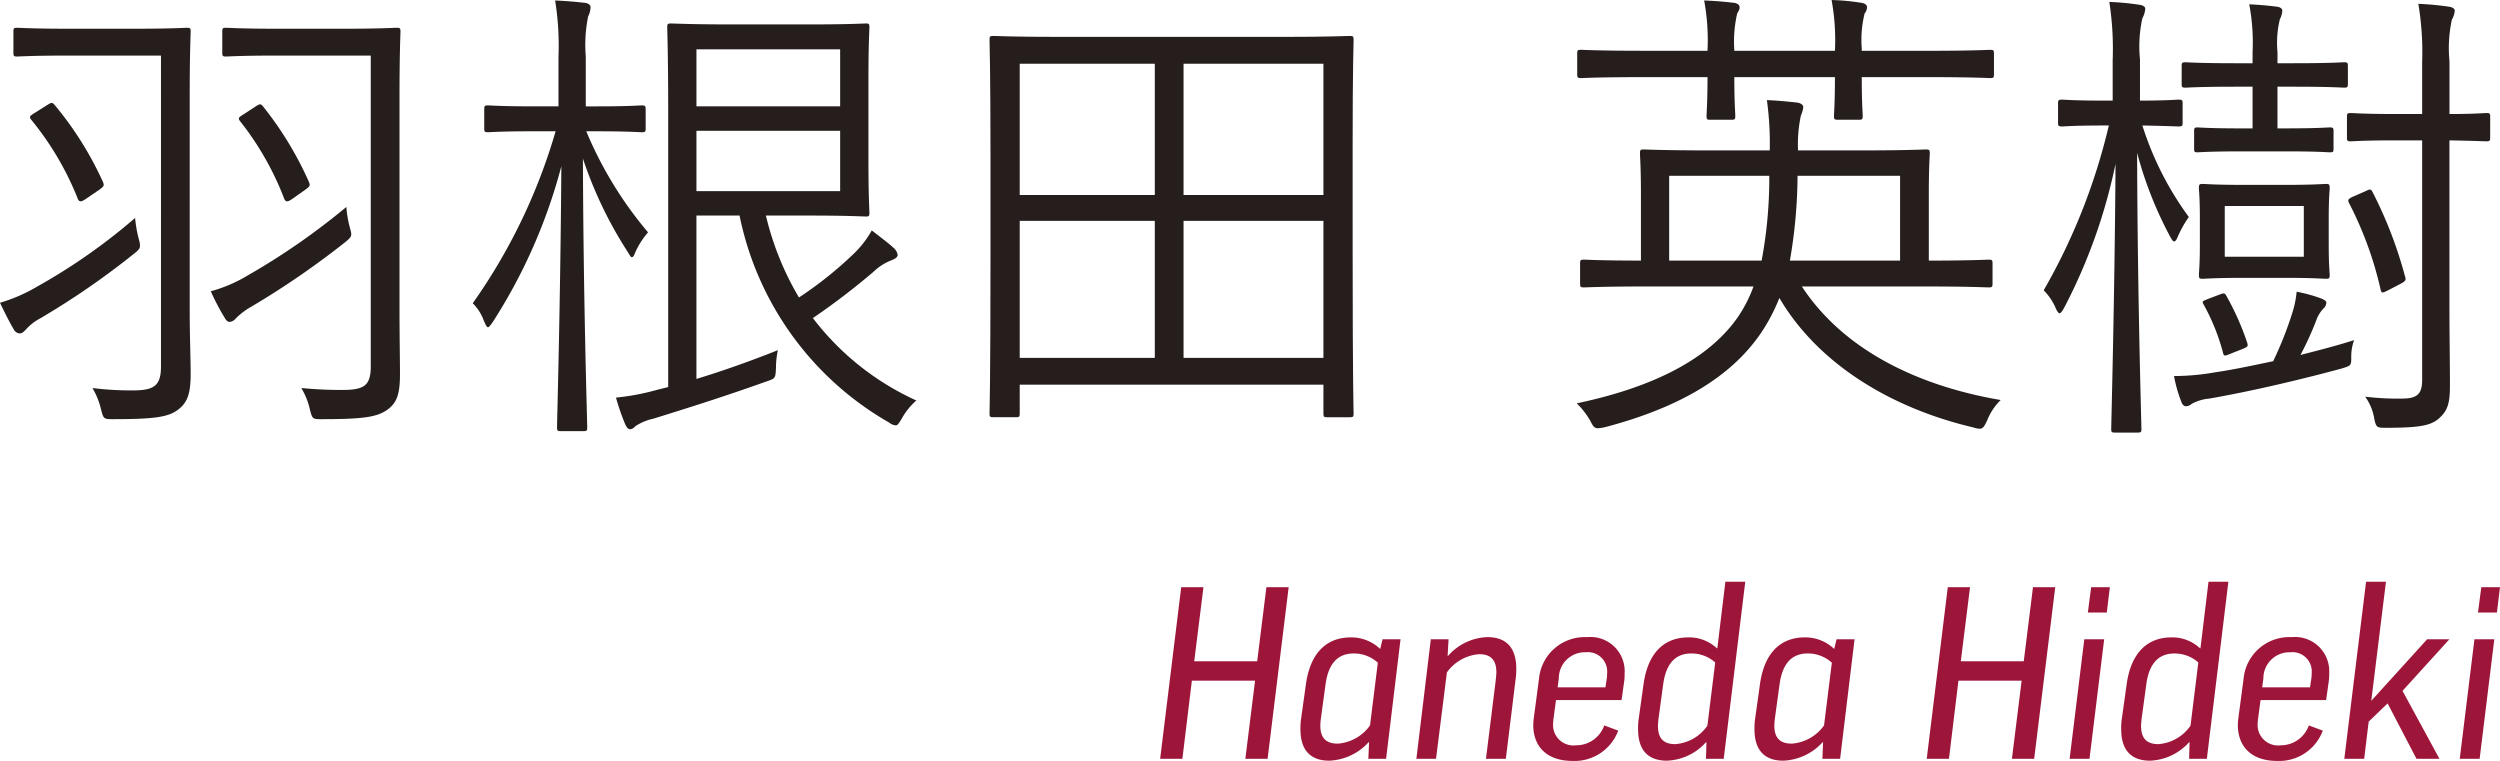 <svg xmlns="http://www.w3.org/2000/svg" width="179.727" height="54.703" viewBox="0 0 179.727 54.703"><title>name-haneda</title><g id="efca370f-da98-41e8-bb7d-a3f174482885" data-name="レイヤー 2"><g id="e2d596ea-da87-421c-b8a3-fb7d9621794b" data-name="レイヤー 2"><path d="M11.434,20.038a56.81,56.81,0,0,1-6.646,4.58,3.794,3.794,0,0,0-1.102.861c-.138.138-.241.241-.414.241a.499.499,0,0,1-.413-.275c-.31-.517-.654-1.206-.999-1.929a11.746,11.746,0,0,0,2.686-1.171,42.323,42.323,0,0,0,7.026-4.925,9.201,9.201,0,0,0,.275,1.55C12.019,19.59,11.916,19.659,11.434,20.038Zm4.064,3.96c0,1.929.069,3.513.069,4.65,0,1.481-.275,2.066-.895,2.549-.689.517-1.584.689-4.649.689-.689,0-.724,0-.895-.689a5.614,5.614,0,0,0-.62-1.55,22.509,22.509,0,0,0,2.858.172c1.55,0,2.067-.31,2.067-1.722V5.746H6.888c-2.755,0-3.582.068-3.788.068-.241,0-.275-.034-.275-.275V4.023c0-.241.034-.275.275-.275.207,0,1.033.069,3.788.069h4.581c2.79,0,3.65-.069,3.823-.069.241,0,.275.034.275.275,0,.207-.069,1.55-.069,4.684ZM5.269,9.293c.276-.172.345-.207.517,0a24.389,24.389,0,0,1,3.479,5.545c.103.275.069.31-.31.585l-.964.654c-.31.207-.448.207-.551-.068a21.403,21.403,0,0,0-3.306-5.614c-.206-.24-.138-.309.207-.517Zm21.387,9.884A61.028,61.028,0,0,1,19.94,23.792a5.018,5.018,0,0,0-1.137.86.652.652,0,0,1-.413.241c-.138,0-.241-.068-.345-.241A17.032,17.032,0,0,1,17.013,22.69a10.403,10.403,0,0,0,2.652-1.136,49.615,49.615,0,0,0,7.095-4.925,7.862,7.862,0,0,0,.241,1.446C27.172,18.694,27.207,18.73,26.656,19.177ZM26.518,3.817c2.755,0,3.65-.069,3.857-.069.241,0,.275.034.275.275,0,.207-.069,1.55-.069,4.684V23.998c0,1.929.034,3.513.034,4.65,0,1.481-.241,2.066-.895,2.549-.723.517-1.619.689-4.718.689-.654,0-.689,0-.861-.689a5.206,5.206,0,0,0-.62-1.55c1.102.103,1.963.138,2.927.138,1.55,0,2.066-.275,2.066-1.688V5.746H21.869c-2.721,0-3.582.068-3.754.068-.241,0-.275-.034-.275-.275V4.023c0-.241.035-.275.275-.275.172,0,1.033.069,3.754.069ZM20.25,9.396c.276-.173.345-.207.517,0a24.873,24.873,0,0,1,3.306,5.441c.103.275.069.31-.31.585l-.93.654c-.31.207-.448.207-.551-.068a21.247,21.247,0,0,0-3.134-5.511c-.206-.241-.138-.309.207-.517Z" transform="translate(-1.86 -1.751)" fill="#251e1c"/><path d="M44.007,11.188a27.762,27.762,0,0,0,4.442,7.267,5.949,5.949,0,0,0-.895,1.377c-.103.275-.172.413-.275.413-.069,0-.138-.138-.31-.413A29.401,29.401,0,0,1,43.766,13.15c.035,10.469.31,18.838.31,19.32,0,.241-.035.275-.275.275H42.182c-.241,0-.276-.034-.276-.275,0-.482.241-8.748.31-18.77A38.973,38.973,0,0,1,37.291,24.894c-.172.241-.275.379-.344.379-.103,0-.172-.172-.31-.481a3.346,3.346,0,0,0-.792-1.24,41.266,41.266,0,0,0,5.958-12.363H40.184c-2.377,0-3.065.068-3.237.068-.241,0-.275-.034-.275-.275V9.638c0-.276.034-.311.275-.311.172,0,.861.069,3.237.069h1.825V5.849a20.391,20.391,0,0,0-.241-4.063c.861.034,1.55.103,2.17.172.241.035.378.173.378.311a1.547,1.547,0,0,1-.172.654,10.315,10.315,0,0,0-.172,2.893v3.582H44.73c2.411,0,3.065-.069,3.272-.069.241,0,.276.034.276.311v1.343c0,.241-.035.275-.276.275-.207,0-.861-.068-3.272-.068ZM56.921,17.248a21.116,21.116,0,0,0,2.377,5.89,27.592,27.592,0,0,0,3.926-3.134,7.234,7.234,0,0,0,1.309-1.688c.62.481,1.171.894,1.55,1.239a.848.848,0,0,1,.31.517c0,.172-.172.275-.413.379a3.798,3.798,0,0,0-1.309.826,50.462,50.462,0,0,1-4.373,3.341,19.46,19.46,0,0,0,7.439,5.924,4.787,4.787,0,0,0-1.033,1.274c-.206.344-.31.517-.448.517a.919.919,0,0,1-.482-.207A22.235,22.235,0,0,1,55.027,17.248h-3.1V28.992c1.929-.586,3.857-1.274,5.854-2.066A6.3,6.3,0,0,0,57.645,28.2c-.034.723-.034.758-.654.964-2.617.93-4.718,1.619-8.162,2.687a3.768,3.768,0,0,0-1.309.551.525.525,0,0,1-.344.207c-.172,0-.241-.103-.379-.379a16.885,16.885,0,0,1-.654-1.895,16.939,16.939,0,0,0,2.927-.551l.827-.207V9.81c0-4.099-.069-5.924-.069-6.096,0-.241.035-.275.276-.275.207,0,1.481.068,4.374.068h5.579c2.79,0,3.857-.068,4.064-.068s.241.034.241.275c0,.172-.069,1.239-.069,3.684v5.958c0,2.445.069,3.513.069,3.686,0,.241-.035.275-.241.275s-1.274-.069-4.064-.069Zm5.338-11.95H51.928V9.396H62.259Zm0,5.854H51.928v4.34H62.259Z" transform="translate(-1.86 -1.751)" fill="#251e1c"/><path d="M99.103,19.797c0,9.746.069,11.468.069,11.675,0,.241-.034.275-.275.275H97.277c-.241,0-.275-.034-.275-.275V29.405H75.168v2.066c0,.241-.034.275-.275.275H73.273c-.241,0-.275-.034-.275-.275,0-.207.069-1.929.069-11.675V13.219c0-6.612-.069-8.403-.069-8.609,0-.241.034-.275.275-.275.207,0,1.377.068,4.856.068H94.04c3.444,0,4.649-.068,4.856-.068.241,0,.275.034.275.275,0,.206-.069,1.997-.069,7.749ZM84.879,6.331H75.168v9.437h9.712Zm0,11.296H75.168v9.85h9.712ZM97.002,6.331H86.946v9.437H97.002Zm0,11.296H86.946v9.85H97.002Z" transform="translate(-1.86 -1.751)" fill="#251e1c"/><path d="M131.398,22.346c2.858,4.373,8.024,7.094,14.293,8.162a4.23,4.23,0,0,0-.964,1.446c-.207.447-.31.62-.551.62a1.748,1.748,0,0,1-.482-.103c-5.441-1.274-10.952-4.271-13.914-9.299a13.066,13.066,0,0,1-1.412,2.651c-2.032,2.894-5.51,5.166-11.158,6.647a3.983,3.983,0,0,1-.482.068c-.241,0-.345-.138-.551-.551a5.694,5.694,0,0,0-.964-1.24c6.234-1.308,9.781-3.581,11.606-6.233a9.897,9.897,0,0,0,1.102-2.169h-7.611c-3.272,0-4.373.068-4.581.068-.241,0-.275-.034-.275-.275V20.692c0-.241.035-.275.275-.275.172,0,1.24.068,4.099.068V15.698c0-1.929-.069-2.721-.069-2.927,0-.241.034-.275.275-.275.206,0,1.412.068,4.856.068H129.09a22.993,22.993,0,0,0-.206-3.616c.861.035,1.481.104,2.135.173.31.034.482.172.482.344a2.208,2.208,0,0,1-.172.586,9.944,9.944,0,0,0-.206,2.514h4.373c3.41,0,4.615-.068,4.822-.068.241,0,.275.034.275.275,0,.172-.069.998-.069,2.927v4.787c3.031,0,4.098-.068,4.305-.068.241,0,.276.034.276.275v1.446c0,.241-.035.275-.276.275-.206,0-1.309-.068-4.58-.068Zm13.81-15.257c0,.241-.034.275-.275.275-.172,0-1.274-.068-4.477-.068h-4.753c0,1.894.069,2.582.069,2.789,0,.241-.035.275-.276.275H133.981c-.241,0-.275-.034-.275-.275,0-.207.069-.895.069-2.789H126.542c0,1.825.069,2.582.069,2.789,0,.241-.034.275-.275.275h-1.55c-.206,0-.241-.034-.241-.275,0-.207.069-.964.069-2.789h-4.615c-3.237,0-4.305.068-4.477.068-.241,0-.275-.034-.275-.275V5.608c0-.241.034-.276.275-.276.172,0,1.24.069,4.477.069h4.615a15.681,15.681,0,0,0-.241-3.616c.861.034,1.584.103,2.169.172.206.035.379.138.379.311s-.035.206-.172.447a9.09,9.09,0,0,0-.206,2.687h7.232a15.966,15.966,0,0,0-.241-3.65,16.11,16.11,0,0,1,2.169.206c.207.035.379.138.379.311a.733.733,0,0,1-.172.447,7.916,7.916,0,0,0-.207,2.515v.172h4.753c3.203,0,4.305-.069,4.477-.069.241,0,.275.035.275.276Zm-23.35,7.301v6.096h6.646a32.035,32.035,0,0,0,.551-6.096Zm16.6,0h-7.37a36.761,36.761,0,0,1-.551,6.096h7.921Z" transform="translate(-1.86 -1.751)" fill="#251e1c"/><path d="M158.77,10.567c0,.241-.034.275-.31.275-.172,0-.757-.034-2.583-.069a22.637,22.637,0,0,0,3.34,6.578,7.662,7.662,0,0,0-.792,1.412c-.103.241-.172.345-.275.345-.069,0-.138-.103-.276-.345a27.831,27.831,0,0,1-2.376-6.026c.034,10.572.31,19.389.31,19.871,0,.206-.035.241-.276.241h-1.619c-.241,0-.275-.035-.275-.241,0-.482.241-9.058.31-19.079a39.617,39.617,0,0,1-3.685,10.331c-.138.241-.241.414-.344.414-.069,0-.172-.139-.276-.379a4.096,4.096,0,0,0-.861-1.274,43.852,43.852,0,0,0,4.684-11.848h-.31c-2.239,0-2.859.069-3.031.069-.275,0-.31-.034-.31-.275V9.19c0-.241.035-.275.31-.275.172,0,.792.069,3.031.069h.586V6.09a22.194,22.194,0,0,0-.241-4.201,19.506,19.506,0,0,1,2.169.206c.241.035.414.139.414.276a1.607,1.607,0,0,1-.207.689,9.429,9.429,0,0,0-.172,2.962V8.983c1.963,0,2.583-.069,2.755-.069.276,0,.31.034.31.275Zm12.123,16.841c0,.619,0,.619-.654.826-2.652.724-6.371,1.619-9.54,2.17a3.216,3.216,0,0,0-1.274.379.633.633,0,0,1-.413.172c-.172,0-.275-.138-.344-.345a10.124,10.124,0,0,1-.517-1.825,17.177,17.177,0,0,0,2.996-.275c1.205-.172,2.652-.482,4.133-.792a25.633,25.633,0,0,0,1.377-3.478,6.975,6.975,0,0,0,.31-1.515,10.352,10.352,0,0,1,1.756.481c.241.103.379.173.379.31a.601.601,0,0,1-.207.413,2.373,2.373,0,0,0-.482.758,22.187,22.187,0,0,1-1.171,2.583c1.343-.345,2.686-.689,3.857-1.068A3.411,3.411,0,0,0,170.893,27.408Zm-.241-19.631c0,.241-.034.275-.275.275-.172,0-.964-.068-3.616-.068h-1.171v2.996h.62c2.308,0,2.962-.069,3.134-.069.241,0,.276.035.276.276v1.273c0,.207-.035.241-.276.241-.172,0-.826-.068-3.134-.068H163.041c-2.376,0-3.031.068-3.203.068-.207,0-.241-.034-.241-.241V11.188c0-.241.034-.276.241-.276.172,0,.826.069,3.203.069h.758V7.984h-1.206c-2.652,0-3.444.068-3.616.068-.241,0-.275-.034-.275-.275V6.503c0-.24.035-.275.275-.275.172,0,.964.069,3.616.069h1.206v-.792a14.651,14.651,0,0,0-.241-3.444c.758.034,1.481.104,1.998.173.241.034.379.138.379.275a1.395,1.395,0,0,1-.172.619,7.158,7.158,0,0,0-.172,2.377v.792H166.76c2.652,0,3.444-.069,3.616-.069.241,0,.275.035.275.275ZM169.274,19.28c0,1.584.069,2.066.069,2.238,0,.241-.034.275-.275.275-.207,0-.861-.068-3.031-.068h-2.79c-2.17,0-2.824.068-3.03.068-.241,0-.276-.034-.276-.275,0-.206.069-.654.069-2.238v-1.791c0-1.584-.069-2.031-.069-2.204,0-.275.035-.31.276-.31.206,0,.861.068,3.03.068h2.79c2.17,0,2.824-.068,3.031-.068.241,0,.275.034.275.31,0,.173-.069.62-.069,2.204Zm-7.852,3.65c.275-.104.379-.138.482.069a19.273,19.273,0,0,1,1.515,3.409c.069.241.034.275-.379.447l-.792.311c-.482.206-.517.206-.585-.103a15.036,15.036,0,0,0-1.377-3.409c-.138-.241-.103-.241.31-.413Zm6.061-6.371h-5.683v3.65h5.683ZM180.88,11.635c0,.241-.034.275-.275.275-.207,0-.792-.034-2.652-.068V23.964c0,1.895.035,3.823.035,5.511,0,1.309-.172,1.859-.895,2.444-.551.414-1.274.586-3.685.586-.654,0-.723,0-.861-.654a3.67,3.67,0,0,0-.654-1.584,18.728,18.728,0,0,0,2.651.138c1.068,0,1.447-.31,1.447-1.344V11.842h-1.894c-2.342,0-3.031.068-3.237.068-.241,0-.276-.034-.276-.275V10.154c0-.241.035-.276.276-.276.206,0,.895.069,3.237.069h1.894V6.193a20.975,20.975,0,0,0-.275-4.167,21.645,21.645,0,0,1,2.204.207c.241.034.413.138.413.275a1.466,1.466,0,0,1-.206.654,9.717,9.717,0,0,0-.172,2.996V9.947c1.86,0,2.445-.069,2.652-.069.241,0,.275.035.275.276Zm-8.954,3.857c.275-.138.379-.173.482.034a30.377,30.377,0,0,1,2.342,6.061c.103.275.069.379-.345.585l-.861.448c-.413.206-.482.241-.551-.103a25.893,25.893,0,0,0-2.239-6.13c-.138-.241-.103-.345.31-.517Z" transform="translate(-1.86 -1.751)" fill="#251e1c"/><path d="M88.377,43.966l-.663,5.325H92.24l.663-5.325h1.6l-1.514,12.335h-1.6l.698-5.614H87.544l-.681,5.614H85.264l1.514-12.335Z" transform="translate(-1.86 -1.751)" fill="#9d163a"/><path d="M95.741,50.959c.307-2.246,1.463-3.386,3.233-3.386a3.004,3.004,0,0,1,2.109.833l.17-.697h1.293l-1.038,8.592h-1.276l.051-1.191H100.25a4.039,4.039,0,0,1-2.824,1.327c-1.412,0-2.076-.816-2.076-2.263a4.535,4.535,0,0,1,.034-.663Zm4.611,2.943.561-4.509a2.547,2.547,0,0,0-1.735-.664c-1.123,0-1.82.698-2.024,2.23l-.34,2.483c-.017.17-.034.341-.034.476,0,.97.493,1.293,1.259,1.293A3.121,3.121,0,0,0,100.352,53.902Z" transform="translate(-1.86 -1.751)" fill="#9d163a"/><path d="M110.116,56.301H108.687l.697-5.598c.017-.17.051-.476.051-.629,0-.97-.494-1.293-1.242-1.293a3.143,3.143,0,0,0-2.314,1.31l-.782,6.21h-1.412l1.038-8.592h1.276l-.068,1.19h.034a3.933,3.933,0,0,1,2.824-1.344c1.412,0,2.076.816,2.076,2.263a4.56,4.56,0,0,1-.034.664Z" transform="translate(-1.86 -1.751)" fill="#9d163a"/><path d="M113.721,52.081l-.17,1.276a3.031,3.031,0,0,0-.034.374,1.467,1.467,0,0,0,1.65,1.6,2.135,2.135,0,0,0,2.024-1.429l1.004.374a3.342,3.342,0,0,1-3.284,2.178c-1.872,0-2.824-1.055-2.824-2.586a4.16,4.16,0,0,1,.034-.46l.374-2.824a3.307,3.307,0,0,1,3.454-3.028,2.463,2.463,0,0,1,2.706,2.62,4.135,4.135,0,0,1-.017.46l-.204,1.445Zm.119-.918h3.437l.102-.681a2.162,2.162,0,0,0,.017-.323,1.385,1.385,0,0,0-1.531-1.515,1.87,1.87,0,0,0-1.94,1.872Z" transform="translate(-1.86 -1.751)" fill="#9d163a"/><path d="M124.505,56.301l.034-1.191h-.034a3.971,3.971,0,0,1-2.807,1.327c-1.412,0-2.076-.816-2.076-2.263a4.548,4.548,0,0,1,.034-.663l.357-2.552c.306-2.246,1.463-3.386,3.232-3.386a2.914,2.914,0,0,1,2.042.782h.034l.578-4.781h1.429l-1.548,12.727Zm-3.454-2.365c0,.97.476,1.311,1.242,1.311a3.077,3.077,0,0,0,2.313-1.327l.562-4.543A2.541,2.541,0,0,0,123.45,48.73c-1.123,0-1.82.698-2.024,2.23l-.34,2.501C121.068,53.63,121.051,53.8,121.051,53.935Z" transform="translate(-1.86 -1.751)" fill="#9d163a"/><path d="M128.382,50.959c.306-2.246,1.463-3.386,3.232-3.386a3.004,3.004,0,0,1,2.109.833l.17-.697h1.293l-1.038,8.592H132.873l.051-1.191H132.89a4.039,4.039,0,0,1-2.824,1.327c-1.412,0-2.076-.816-2.076-2.263a4.535,4.535,0,0,1,.034-.663Zm4.61,2.943.561-4.509a2.547,2.547,0,0,0-1.735-.664c-1.123,0-1.82.698-2.025,2.23l-.34,2.483c-.017.17-.034.341-.034.476,0,.97.493,1.293,1.259,1.293A3.121,3.121,0,0,0,132.992,53.902Z" transform="translate(-1.86 -1.751)" fill="#9d163a"/><path d="M143.487,43.966l-.664,5.325h4.526l.663-5.325h1.6l-1.514,12.335h-1.6l.698-5.614h-4.543l-.681,5.614h-1.599l1.514-12.335Z" transform="translate(-1.86 -1.751)" fill="#9d163a"/><path d="M153.131,47.709l-1.055,8.592h-1.429l1.055-8.592Zm.408-3.743-.221,1.82h-1.361l.238-1.82Z" transform="translate(-1.86 -1.751)" fill="#9d163a"/><path d="M159.237,56.301l.034-1.191h-.034a3.971,3.971,0,0,1-2.807,1.327c-1.412,0-2.076-.816-2.076-2.263a4.535,4.535,0,0,1,.034-.663l.357-2.552c.306-2.246,1.463-3.386,3.232-3.386a2.913,2.913,0,0,1,2.042.782h.034l.578-4.781h1.429l-1.548,12.727Zm-3.454-2.365c0,.97.477,1.311,1.242,1.311a3.077,3.077,0,0,0,2.313-1.327l.561-4.543a2.541,2.541,0,0,0-1.718-.646c-1.123,0-1.82.698-2.024,2.23l-.34,2.501C155.801,53.63,155.784,53.8,155.784,53.935Z" transform="translate(-1.86 -1.751)" fill="#9d163a"/><path d="M164.373,52.081l-.17,1.276a3.031,3.031,0,0,0-.034.374,1.467,1.467,0,0,0,1.65,1.6,2.135,2.135,0,0,0,2.025-1.429l1.004.374a3.342,3.342,0,0,1-3.284,2.178c-1.872,0-2.824-1.055-2.824-2.586a4.16,4.16,0,0,1,.034-.46l.374-2.824a3.307,3.307,0,0,1,3.454-3.028,2.463,2.463,0,0,1,2.705,2.62,4.135,4.135,0,0,1-.017.46l-.204,1.445Zm.119-.918h3.437l.102-.681a2.162,2.162,0,0,0,.017-.323,1.385,1.385,0,0,0-1.531-1.515,1.87,1.87,0,0,0-1.94,1.872Z" transform="translate(-1.86 -1.751)" fill="#9d163a"/><path d="M173.388,43.574l-1.055,8.559,4.015-4.424h1.6l-3.369,3.709,2.654,4.883h-1.65l-2.076-3.982L172.146,53.63l-.323,2.671h-1.429l1.565-12.727Z" transform="translate(-1.86 -1.751)" fill="#9d163a"/><path d="M181.178,47.709l-1.055,8.592h-1.429l1.055-8.592Zm.408-3.743-.221,1.82h-1.361l.238-1.82Z" transform="translate(-1.86 -1.751)" fill="#9d163a"/></g></g></svg>